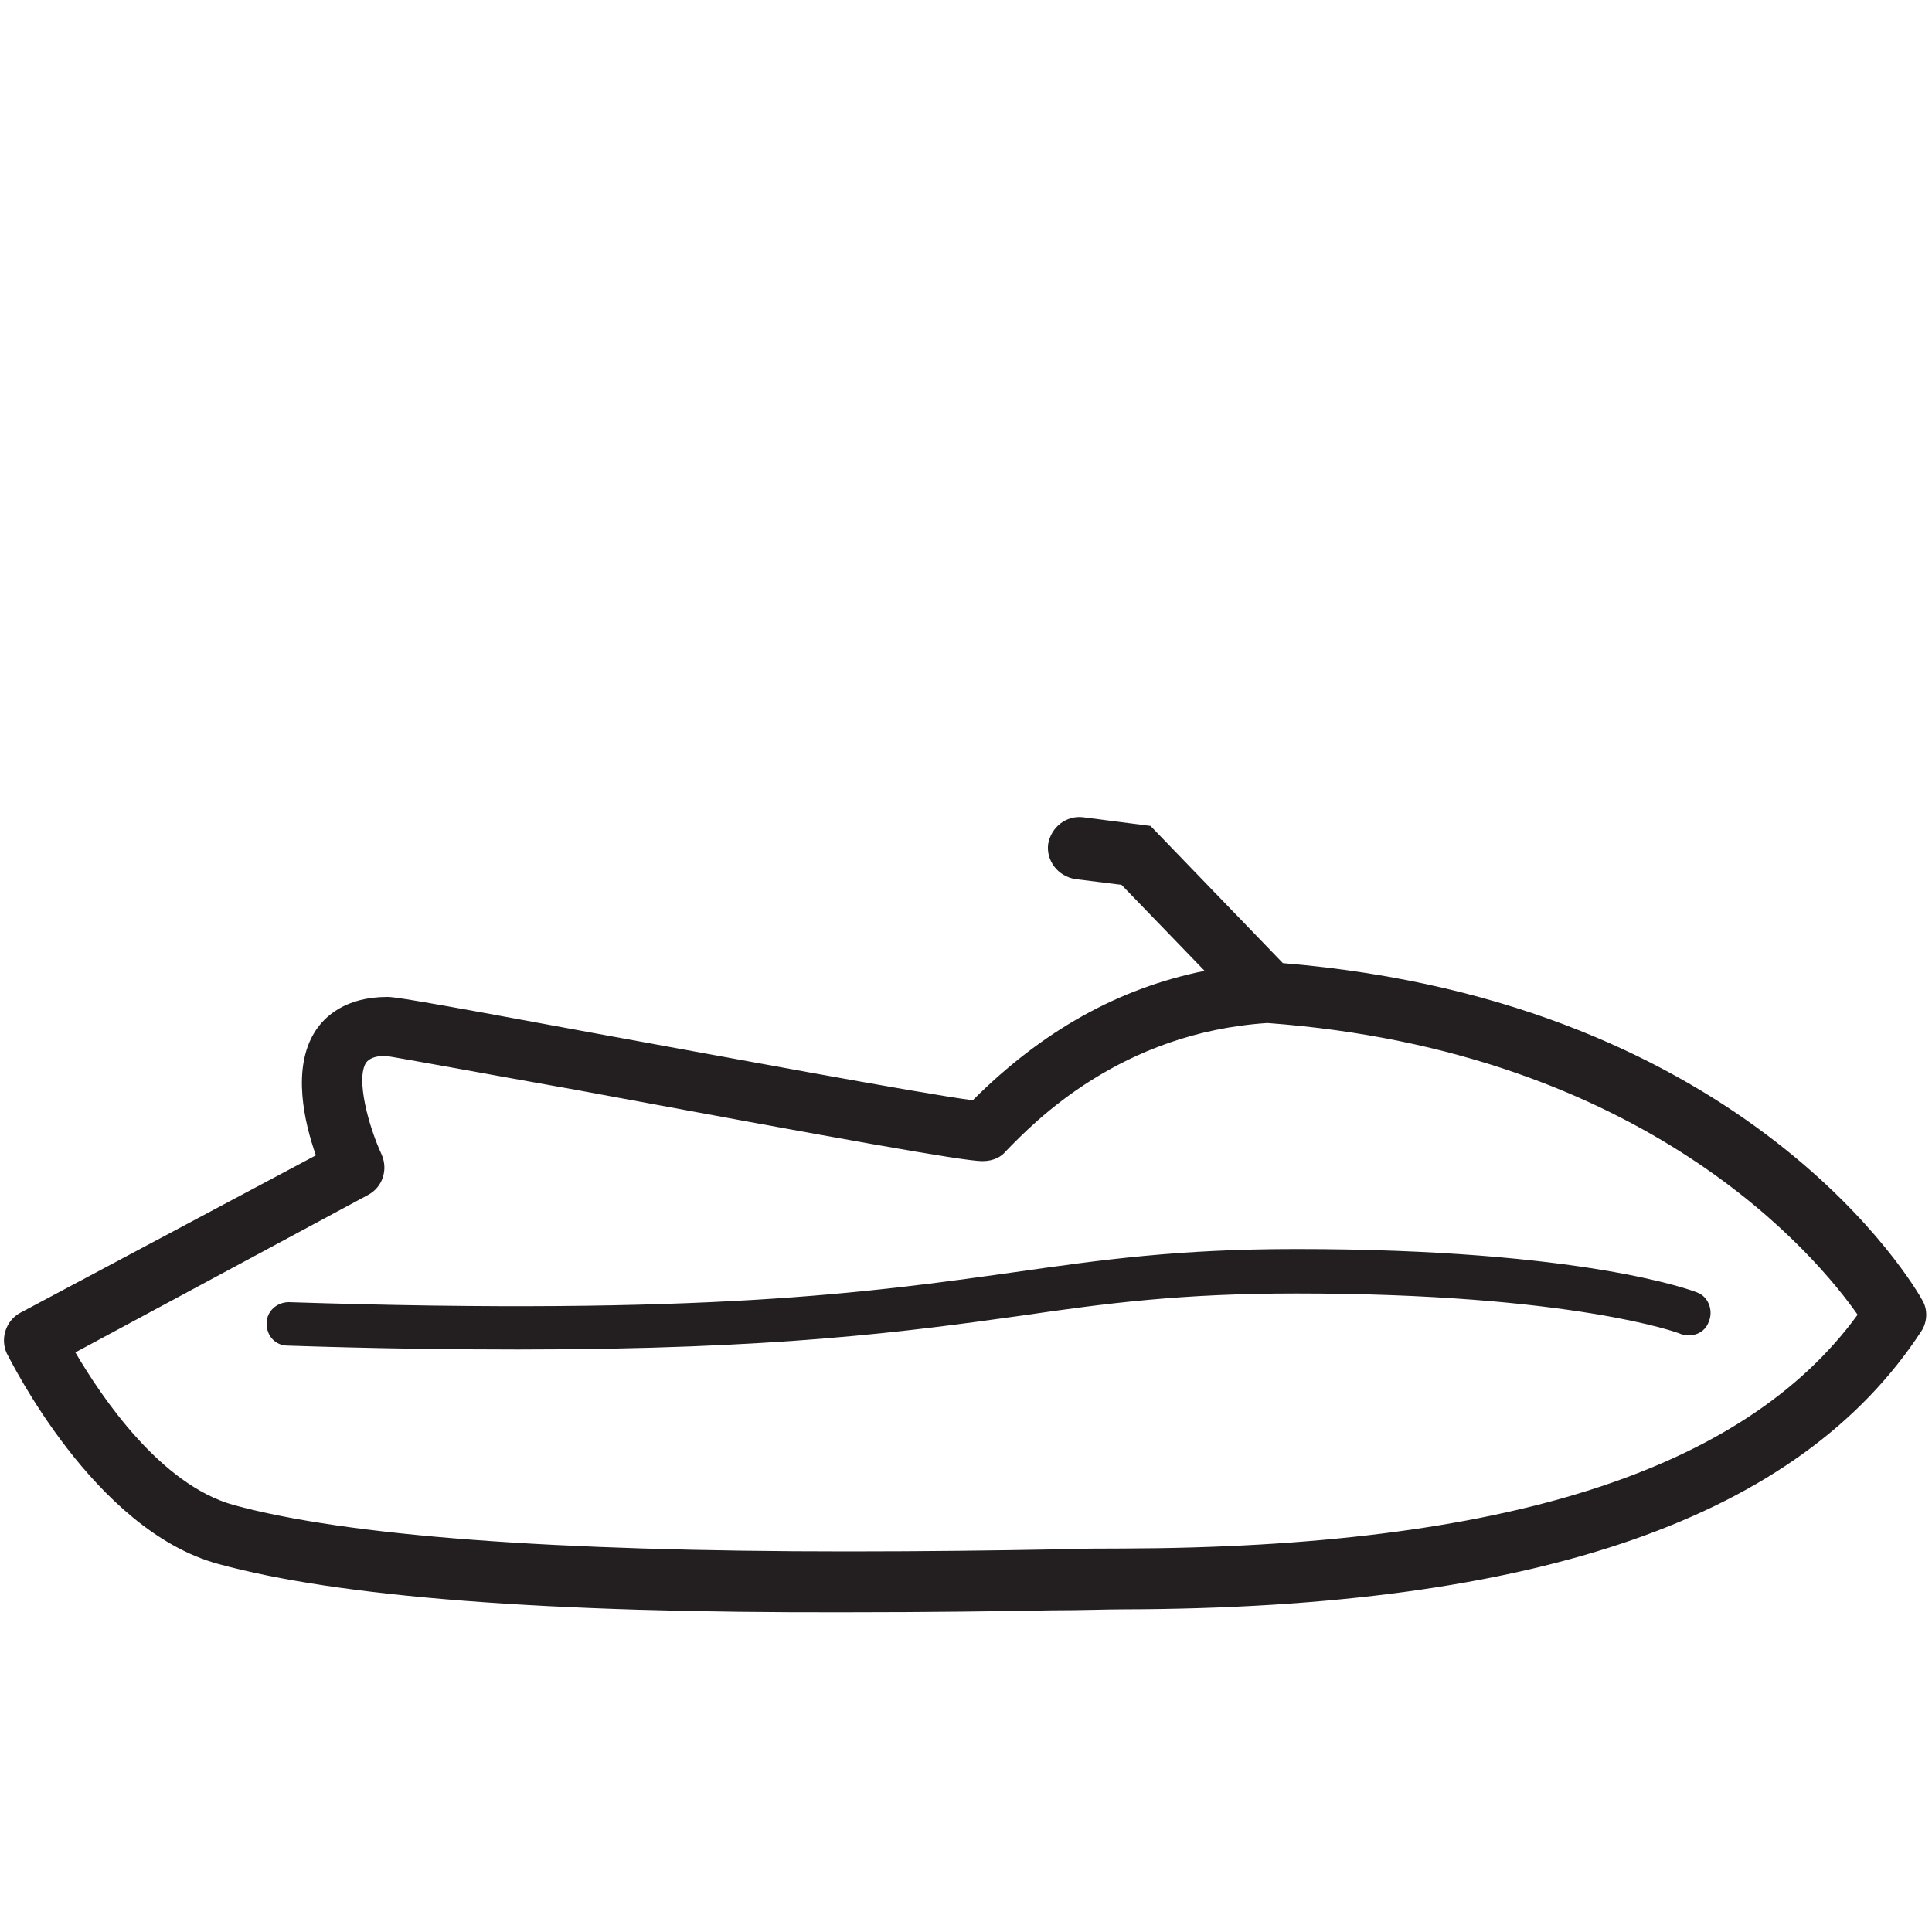 <?xml version="1.0" encoding="utf-8"?>
<!-- Generator: Adobe Illustrator 17.1.0, SVG Export Plug-In . SVG Version: 6.00 Build 0)  -->
<!DOCTYPE svg PUBLIC "-//W3C//DTD SVG 1.1//EN" "http://www.w3.org/Graphics/SVG/1.1/DTD/svg11.dtd">
<svg version="1.1" id="vannscooter" xmlns="http://www.w3.org/2000/svg" xmlns:xlink="http://www.w3.org/1999/xlink" x="0px"
	 y="0px" viewBox="0 0 200 200" enable-background="new 0 0 200 200" xml:space="preserve">
<g>
	<path fill="#231F20" d="M199,134.6c-0.7-1.3-17.8-30.9-66.2-34.9l-13.7-14.2l-7-0.9c-1.7-0.2-3.3,1-3.6,2.8c-0.2,1.7,1,3.3,2.8,3.6
		l4.8,0.6l8.6,8.9c-8.9,1.8-16.8,6.2-24,13.4c-5.4-0.7-26.8-4.7-40-7.1c-18.3-3.4-19.9-3.6-20.6-3.6c-4.3,0-6.5,2-7.5,3.6
		c-2.4,3.8-1.1,9.4,0.1,12.8L2.1,135.9c-1.5,0.8-2.1,2.7-1.4,4.2c0.4,0.7,9,18.3,21.9,21.8c12.4,3.4,33.7,5.1,65.3,5
		c8.2,0,15.6-0.1,21-0.2c3.1,0,5.6-0.1,7.4-0.1c43-0.1,70-9.5,82.6-28.8C199.5,136.9,199.6,135.6,199,134.6z M116.2,160.3
		c-1.8,0-4.3,0-7.5,0.1c-5.4,0.1-12.8,0.2-20.9,0.2c-30.5,0-51.9-1.6-63.6-4.8c-7.6-2.1-13.7-11.2-16.4-15.8l30.3-16.3
		c1.5-0.8,2.1-2.6,1.4-4.2c-1.3-2.8-2.7-7.8-1.6-9.5c0.3-0.4,0.9-0.7,2-0.7c1.4,0.2,10.6,1.9,19.6,3.5c27.5,5.1,40.2,7.4,42.2,7.4
		l0,0c1.2,0,2-0.5,2.4-1c3-3.1,11.9-12.3,27.1-13.3c39.3,2.9,56.9,24.2,61.1,30.2C180.5,152.3,155.6,160.2,116.2,160.3z"/>
	<path fill="#231F20" d="M175.7,133.8c-0.5-0.2-11.8-4.5-41.5-4.5c-12.2,0-20.1,1.1-29.2,2.4c-15,2.1-31.9,4.5-75.1,3.1
		c-1.2,0-2.3,0.9-2.3,2.2s0.9,2.3,2.2,2.3c9,0.3,16.8,0.4,23.8,0.4c27,0,40.6-1.9,52.1-3.5c8.9-1.3,16.6-2.3,28.5-2.3
		c28.5,0,39.7,4.1,39.8,4.2c1.2,0.4,2.5-0.1,2.9-1.3C177.4,135.6,176.8,134.2,175.7,133.8z"/>
</g>
</svg>
